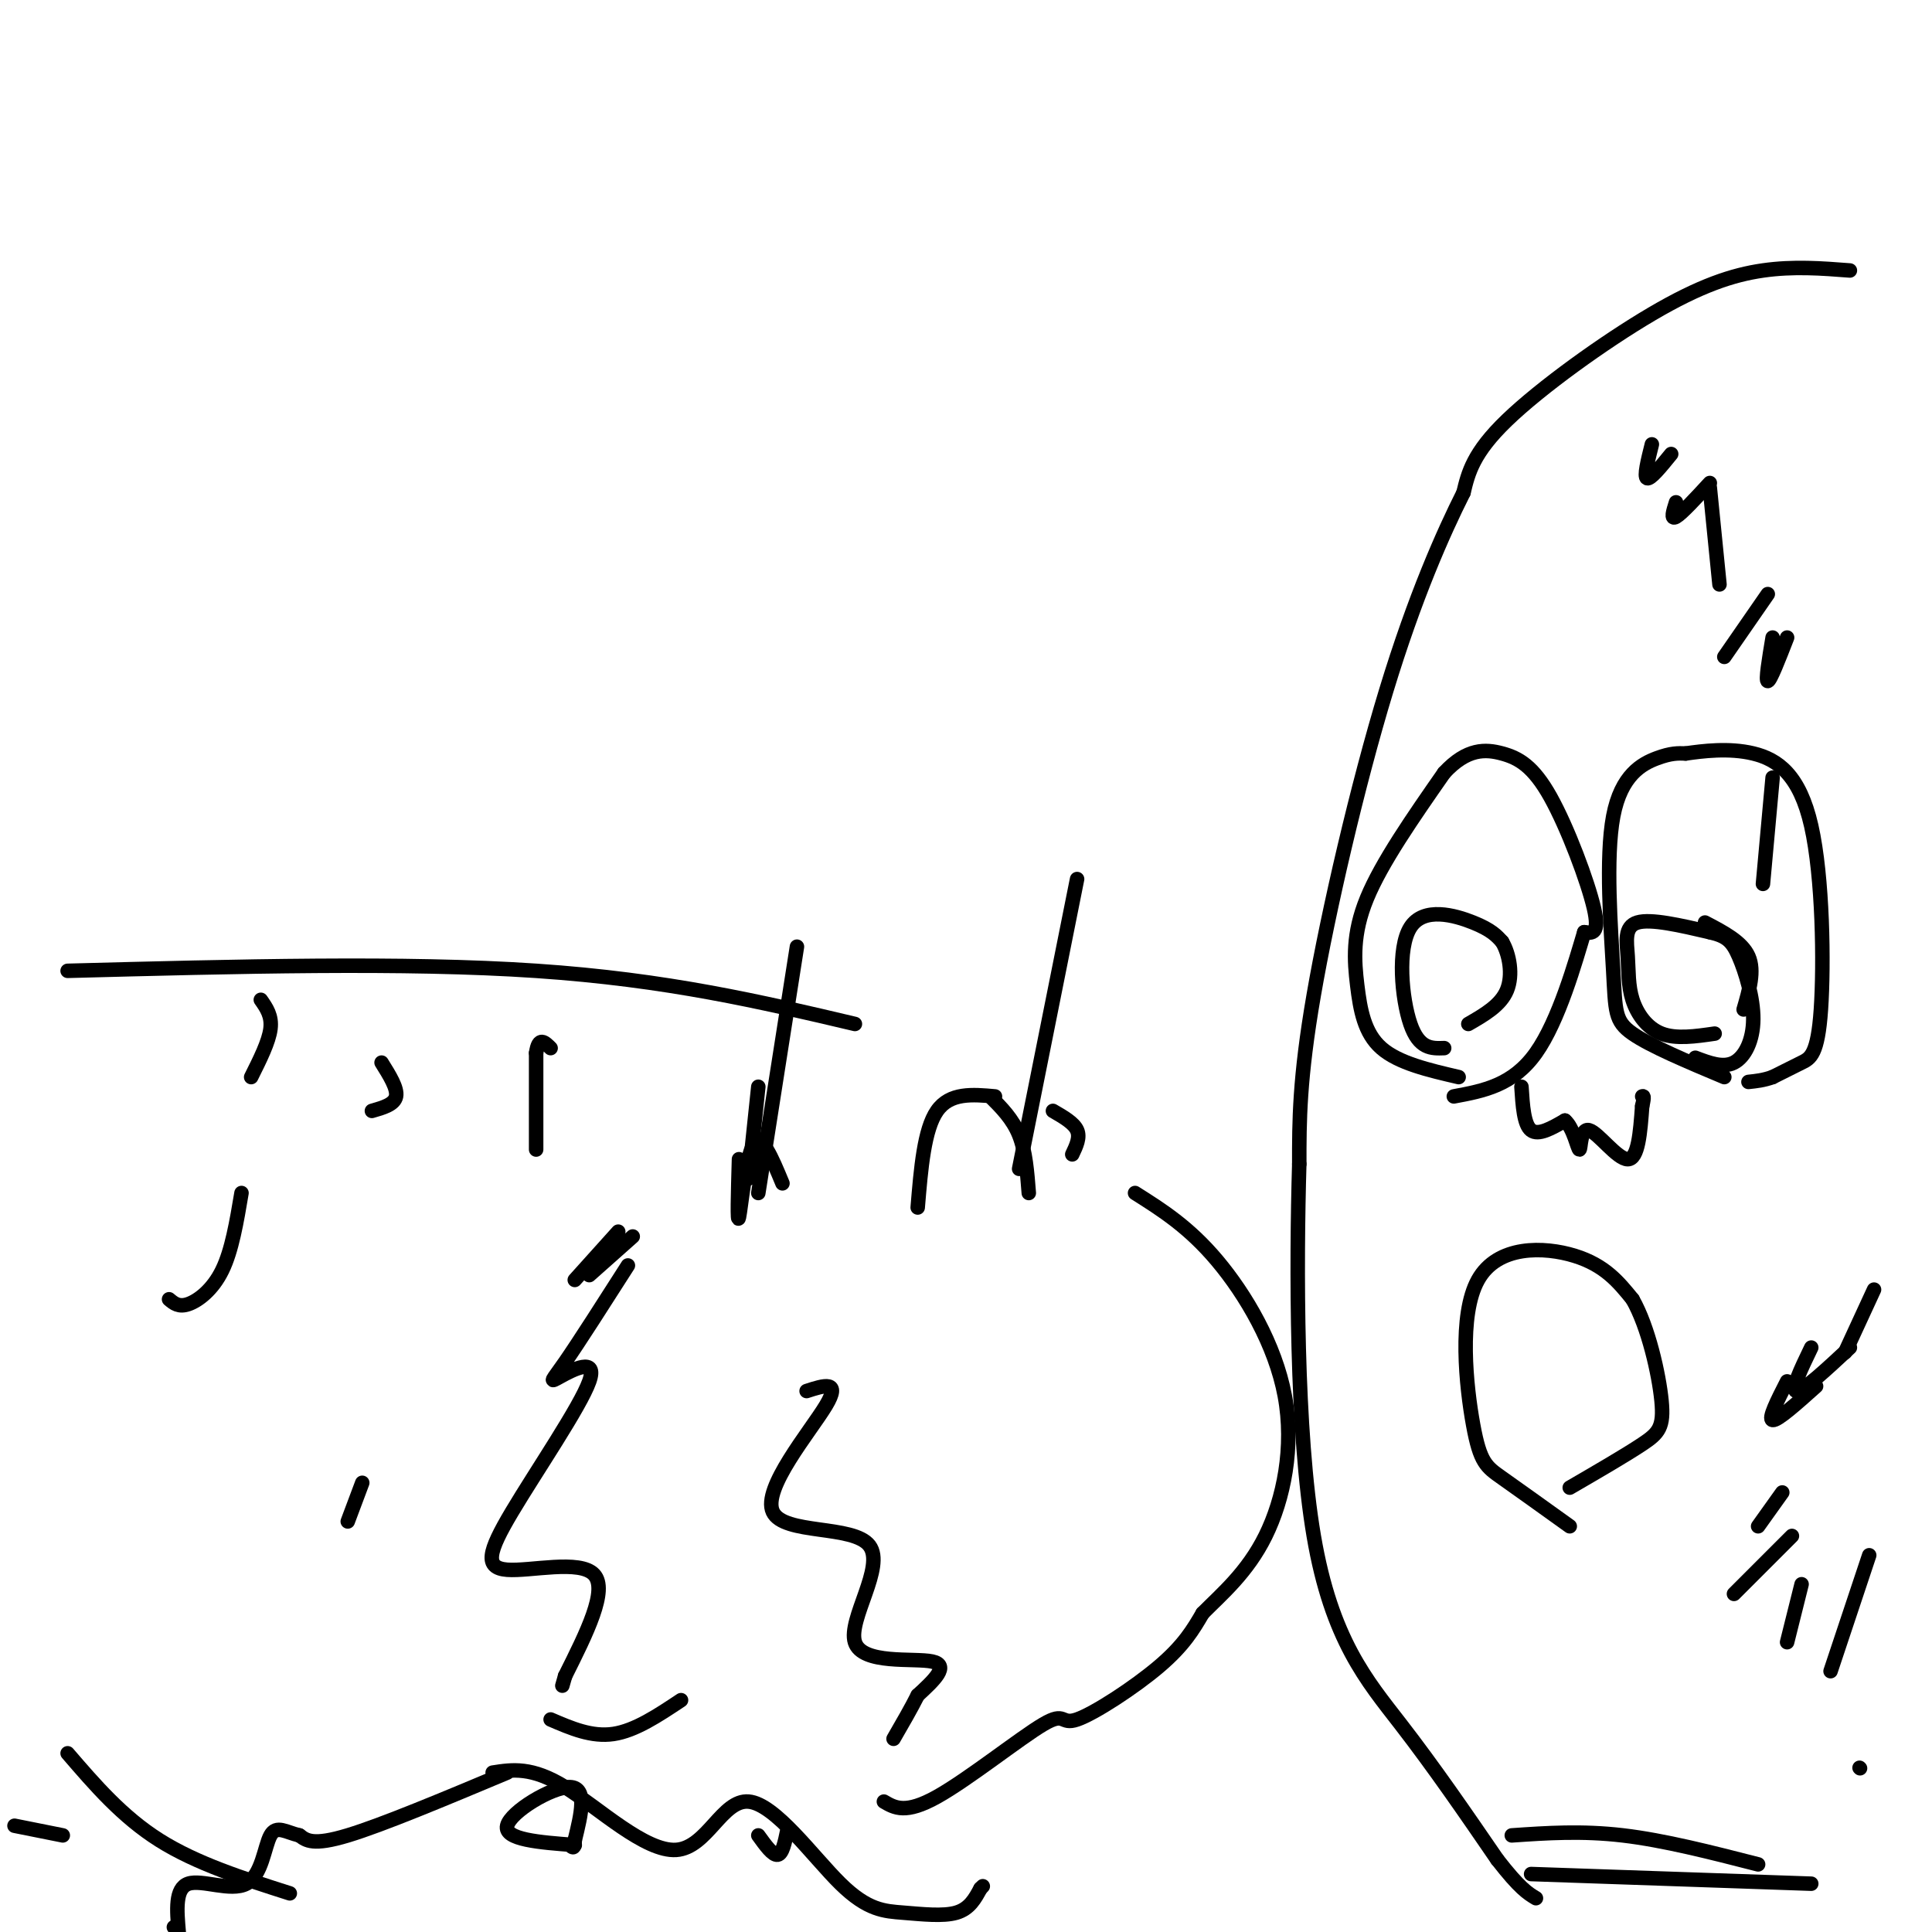 <svg viewBox='0 0 400 400' version='1.1' xmlns='http://www.w3.org/2000/svg' xmlns:xlink='http://www.w3.org/1999/xlink'><g fill='none' stroke='#000000' stroke-width='3' stroke-linecap='round' stroke-linejoin='round'><path d='M383,56c-5.845,-0.452 -11.690,-0.905 -18,0c-6.310,0.905 -13.083,3.167 -23,9c-9.917,5.833 -22.976,15.238 -30,22c-7.024,6.762 -8.012,10.881 -9,15'/><path d='M303,102c-4.155,8.262 -10.042,21.417 -16,41c-5.958,19.583 -11.988,45.595 -15,63c-3.012,17.405 -3.006,26.202 -3,35'/><path d='M269,241c-0.619,20.845 -0.667,55.458 3,77c3.667,21.542 11.048,30.012 18,39c6.952,8.988 13.476,18.494 20,28'/><path d='M310,385c4.667,6.000 6.333,7.000 8,8'/><path d='M317,388c0.000,0.000 58.000,2.000 58,2'/><path d='M364,386c-9.750,-2.500 -19.500,-5.000 -28,-6c-8.500,-1.000 -15.750,-0.500 -23,0'/><path d='M102,367c4.058,-0.633 8.117,-1.267 15,3c6.883,4.267 16.592,13.434 23,13c6.408,-0.434 9.515,-10.470 15,-10c5.485,0.470 13.346,11.446 19,17c5.654,5.554 9.099,5.688 13,6c3.901,0.312 8.257,0.804 11,0c2.743,-0.804 3.871,-2.902 5,-5'/><path d='M203,391c0.833,-0.833 0.417,-0.417 0,0'/><path d='M105,367c-12.917,5.417 -25.833,10.833 -33,13c-7.167,2.167 -8.583,1.083 -10,0'/><path d='M62,380c-2.788,-0.638 -4.758,-2.233 -6,0c-1.242,2.233 -1.758,8.293 -5,10c-3.242,1.707 -9.212,-0.941 -12,0c-2.788,0.941 -2.394,5.470 -2,10'/><path d='M36,399c0.000,0.000 0.100,0.100 0.1,0.1'/><path d='M119,265c0.000,0.000 9.000,-10.000 9,-10'/><path d='M122,264c0.000,0.000 9.000,-8.000 9,-8'/><path d='M130,262c-5.082,7.952 -10.164,15.904 -13,20c-2.836,4.096 -3.424,4.336 -1,3c2.424,-1.336 7.862,-4.247 6,1c-1.862,5.247 -11.025,18.654 -16,27c-4.975,8.346 -5.763,11.632 -1,12c4.763,0.368 15.075,-2.180 18,1c2.925,3.180 -1.538,12.090 -6,21'/><path d='M117,347c-1.000,3.500 -0.500,1.750 0,0'/><path d='M114,356c4.250,1.833 8.500,3.667 13,3c4.500,-0.667 9.250,-3.833 14,-7'/><path d='M167,288c3.603,-1.168 7.206,-2.336 4,3c-3.206,5.336 -13.221,17.176 -11,22c2.221,4.824 16.678,2.633 20,7c3.322,4.367 -4.490,15.291 -3,20c1.490,4.709 12.283,3.203 16,4c3.717,0.797 0.359,3.899 -3,7'/><path d='M190,351c-1.333,2.667 -3.167,5.833 -5,9'/><path d='M183,373c2.249,1.316 4.498,2.632 11,-1c6.502,-3.632 17.258,-12.211 22,-15c4.742,-2.789 3.469,0.211 7,-1c3.531,-1.211 11.866,-6.632 17,-11c5.134,-4.368 7.067,-7.684 9,-11'/><path d='M249,334c3.925,-3.970 9.238,-8.394 13,-16c3.762,-7.606 5.974,-18.394 4,-29c-1.974,-10.606 -8.136,-21.030 -14,-28c-5.864,-6.970 -11.432,-10.485 -17,-14'/><path d='M14,201c34.917,-0.917 69.833,-1.833 97,0c27.167,1.833 46.583,6.417 66,11'/><path d='M14,363c5.667,6.583 11.333,13.167 19,18c7.667,4.833 17.333,7.917 27,11'/><path d='M165,196c0.000,0.000 -8.000,51.000 -8,51'/><path d='M157,225c0.000,0.000 -2.000,19.000 -2,19'/><path d='M153,240c-0.200,6.911 -0.400,13.822 0,12c0.400,-1.822 1.400,-12.378 3,-15c1.600,-2.622 3.800,2.689 6,8'/><path d='M223,182c0.000,0.000 -12.000,60.000 -12,60'/><path d='M206,227c-4.667,-0.417 -9.333,-0.833 -12,3c-2.667,3.833 -3.333,11.917 -4,20'/><path d='M205,227c2.333,2.333 4.667,4.667 6,8c1.333,3.333 1.667,7.667 2,12'/><path d='M218,230c2.167,1.250 4.333,2.500 5,4c0.667,1.500 -0.167,3.250 -1,5'/><path d='M35,269c1.000,0.844 2.000,1.689 4,1c2.000,-0.689 5.000,-2.911 7,-7c2.000,-4.089 3.000,-10.044 4,-16'/><path d='M54,207c1.167,1.667 2.333,3.333 2,6c-0.333,2.667 -2.167,6.333 -4,10'/><path d='M79,220c1.667,2.667 3.333,5.333 3,7c-0.333,1.667 -2.667,2.333 -5,3'/><path d='M111,238c0.000,0.000 0.000,-20.000 0,-20'/><path d='M111,218c0.500,-3.500 1.750,-2.250 3,-1'/><path d='M325,316c-5.348,-3.836 -10.695,-7.671 -14,-10c-3.305,-2.329 -4.566,-3.150 -6,-11c-1.434,-7.850 -3.040,-22.729 1,-30c4.040,-7.271 13.726,-6.935 20,-5c6.274,1.935 9.137,5.467 12,9'/><path d='M338,269c3.274,5.714 5.458,15.500 6,21c0.542,5.500 -0.560,6.714 -4,9c-3.440,2.286 -9.220,5.643 -15,9'/><path d='M315,225c0.250,3.917 0.500,7.833 2,9c1.500,1.167 4.250,-0.417 7,-2'/><path d='M324,232c1.759,1.423 2.657,5.979 3,6c0.343,0.021 0.131,-4.494 2,-4c1.869,0.494 5.820,5.998 8,6c2.180,0.002 2.590,-5.499 3,-11'/><path d='M340,229c0.500,-2.167 0.250,-2.083 0,-2'/><path d='M357,223c-7.640,-3.207 -15.279,-6.415 -19,-9c-3.721,-2.585 -3.523,-4.549 -4,-13c-0.477,-8.451 -1.628,-23.391 0,-32c1.628,-8.609 6.037,-10.888 9,-12c2.963,-1.112 4.482,-1.056 6,-1'/><path d='M349,156c3.415,-0.492 8.954,-1.223 14,0c5.046,1.223 9.600,4.400 12,15c2.400,10.600 2.646,28.623 2,38c-0.646,9.377 -2.185,10.108 -4,11c-1.815,0.892 -3.908,1.946 -6,3'/><path d='M367,223c-1.833,0.667 -3.417,0.833 -5,1'/><path d='M355,214c-3.992,0.579 -7.984,1.158 -11,0c-3.016,-1.158 -5.056,-4.053 -6,-7c-0.944,-2.947 -0.793,-5.947 -1,-9c-0.207,-3.053 -0.774,-6.158 2,-7c2.774,-0.842 8.887,0.579 15,2'/><path d='M354,193c3.459,0.801 4.608,1.802 6,5c1.392,3.198 3.029,8.592 3,13c-0.029,4.408 -1.722,7.831 -4,9c-2.278,1.169 -5.139,0.085 -8,-1'/><path d='M353,191c3.833,2.000 7.667,4.000 9,7c1.333,3.000 0.167,7.000 -1,11'/><path d='M302,223c-6.232,-1.446 -12.464,-2.893 -16,-6c-3.536,-3.107 -4.375,-7.875 -5,-13c-0.625,-5.125 -1.036,-10.607 2,-18c3.036,-7.393 9.518,-16.696 16,-26'/><path d='M299,160c4.737,-5.123 8.579,-4.930 12,-4c3.421,0.930 6.421,2.596 10,9c3.579,6.404 7.737,17.544 9,23c1.263,5.456 -0.368,5.228 -2,5'/><path d='M328,193c-1.778,5.933 -5.222,18.267 -10,25c-4.778,6.733 -10.889,7.867 -17,9'/><path d='M299,217c-2.607,0.095 -5.214,0.190 -7,-5c-1.786,-5.190 -2.750,-15.667 0,-20c2.750,-4.333 9.214,-2.524 13,-1c3.786,1.524 4.893,2.762 6,4'/><path d='M311,195c1.511,2.533 2.289,6.867 1,10c-1.289,3.133 -4.644,5.067 -8,7'/><path d='M342,92c-0.833,3.333 -1.667,6.667 -1,7c0.667,0.333 2.833,-2.333 5,-5'/><path d='M347,104c-0.583,1.833 -1.167,3.667 0,3c1.167,-0.667 4.083,-3.833 7,-7'/><path d='M354,101c0.000,0.000 2.000,20.000 2,20'/><path d='M357,136c0.000,0.000 9.000,-13.000 9,-13'/><path d='M367,132c-0.750,4.500 -1.500,9.000 -1,9c0.500,0.000 2.250,-4.500 4,-9'/><path d='M367,161c0.000,0.000 -2.000,22.000 -2,22'/><path d='M376,287c-4.000,3.583 -8.000,7.167 -9,7c-1.000,-0.167 1.000,-4.083 3,-8'/><path d='M375,279c-2.167,4.500 -4.333,9.000 -3,9c1.333,0.000 6.167,-4.500 11,-9'/><path d='M388,267c0.000,0.000 -6.000,13.000 -6,13'/><path d='M364,316c0.000,0.000 5.000,-7.000 5,-7'/><path d='M359,330c0.000,0.000 12.000,-12.000 12,-12'/><path d='M373,328c0.000,0.000 -3.000,12.000 -3,12'/><path d='M387,322c0.000,0.000 -8.000,24.000 -8,24'/><path d='M75,307c0.000,0.000 -3.000,8.000 -3,8'/><path d='M3,378c0.000,0.000 10.000,2.000 10,2'/><path d='M119,382c-7.333,-0.556 -14.667,-1.111 -14,-4c0.667,-2.889 9.333,-8.111 13,-8c3.667,0.111 2.333,5.556 1,11'/><path d='M119,381c0.000,2.000 -0.500,1.500 -1,1'/><path d='M157,380c1.500,2.083 3.000,4.167 4,4c1.000,-0.167 1.500,-2.583 2,-5'/><path d='M385,366c0.000,0.000 0.100,0.100 0.1,0.1'/></g>
</svg>